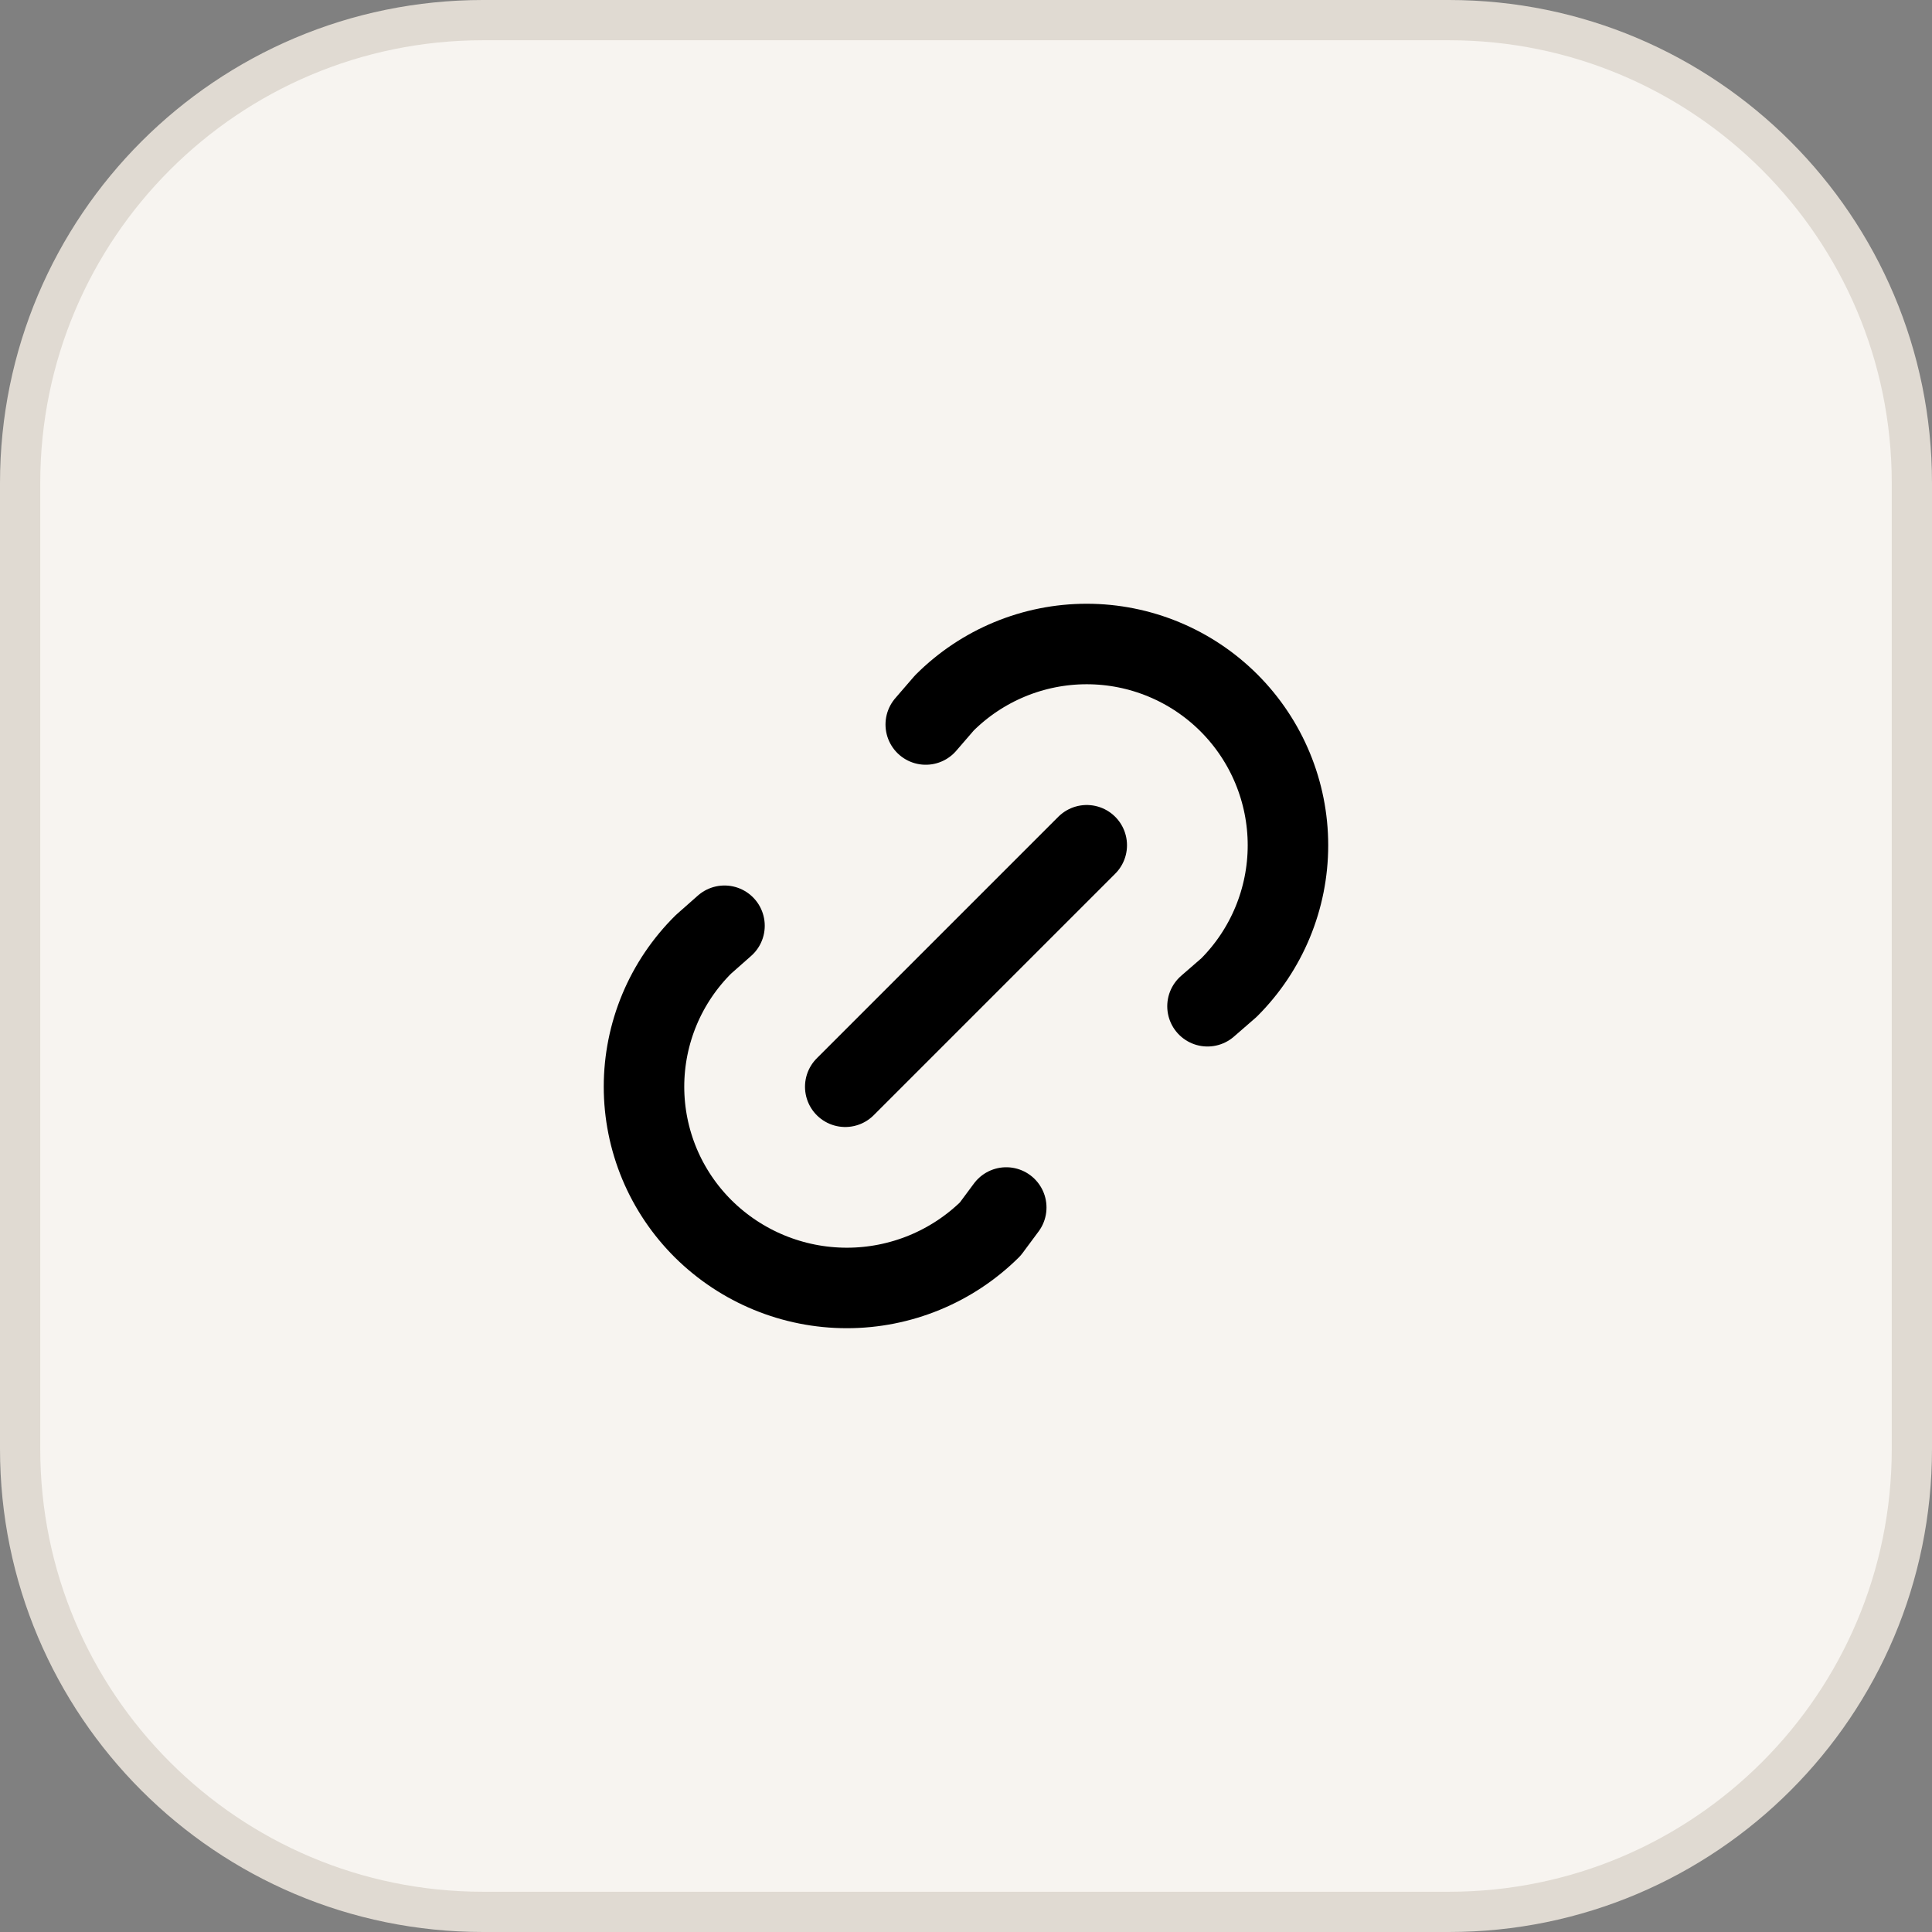<svg width="48" height="48" viewBox="0 0 48 48" fill="none" xmlns="http://www.w3.org/2000/svg">
<rect x="0" y="0" width="48" height="48" fill="#808080" stroke="none"/>
<path d="M12 0.5H36C42.351 0.5 47.5 5.649 47.5 12V36C47.5 42.351 42.351 47.5 36 47.5H12C5.649 47.5 0.5 42.351 0.5 36V12C0.5 5.649 5.649 0.5 12 0.5Z" fill="#F7F4F0"/>
<path d="M12 0.5H36C42.351 0.5 47.5 5.649 47.5 12V36C47.5 42.351 42.351 47.5 36 47.5H12C5.649 47.5 0.5 42.351 0.5 36V12C0.5 5.649 5.649 0.5 12 0.5Z" stroke="#E0DAD2"/>
<path d="M21 27L27 21M23 18L23.463 17.464C24.401 16.527 25.673 16 26.999 16C28.325 16 29.597 16.527 30.535 17.465C31.472 18.403 31.999 19.674 31.999 21.001C31.999 22.327 31.472 23.599 30.534 24.536L30 25M25 30L24.603 30.535C23.654 31.473 22.374 31.999 21.04 31.999C19.705 31.999 18.425 31.473 17.476 30.535C17.009 30.072 16.637 29.521 16.384 28.915C16.131 28.308 16 27.657 16 26.999C16 26.341 16.131 25.69 16.384 25.083C16.637 24.477 17.009 23.926 17.476 23.463L18 23" stroke="black" stroke-width="2" stroke-linecap="round" stroke-linejoin="round"/>
</svg>
